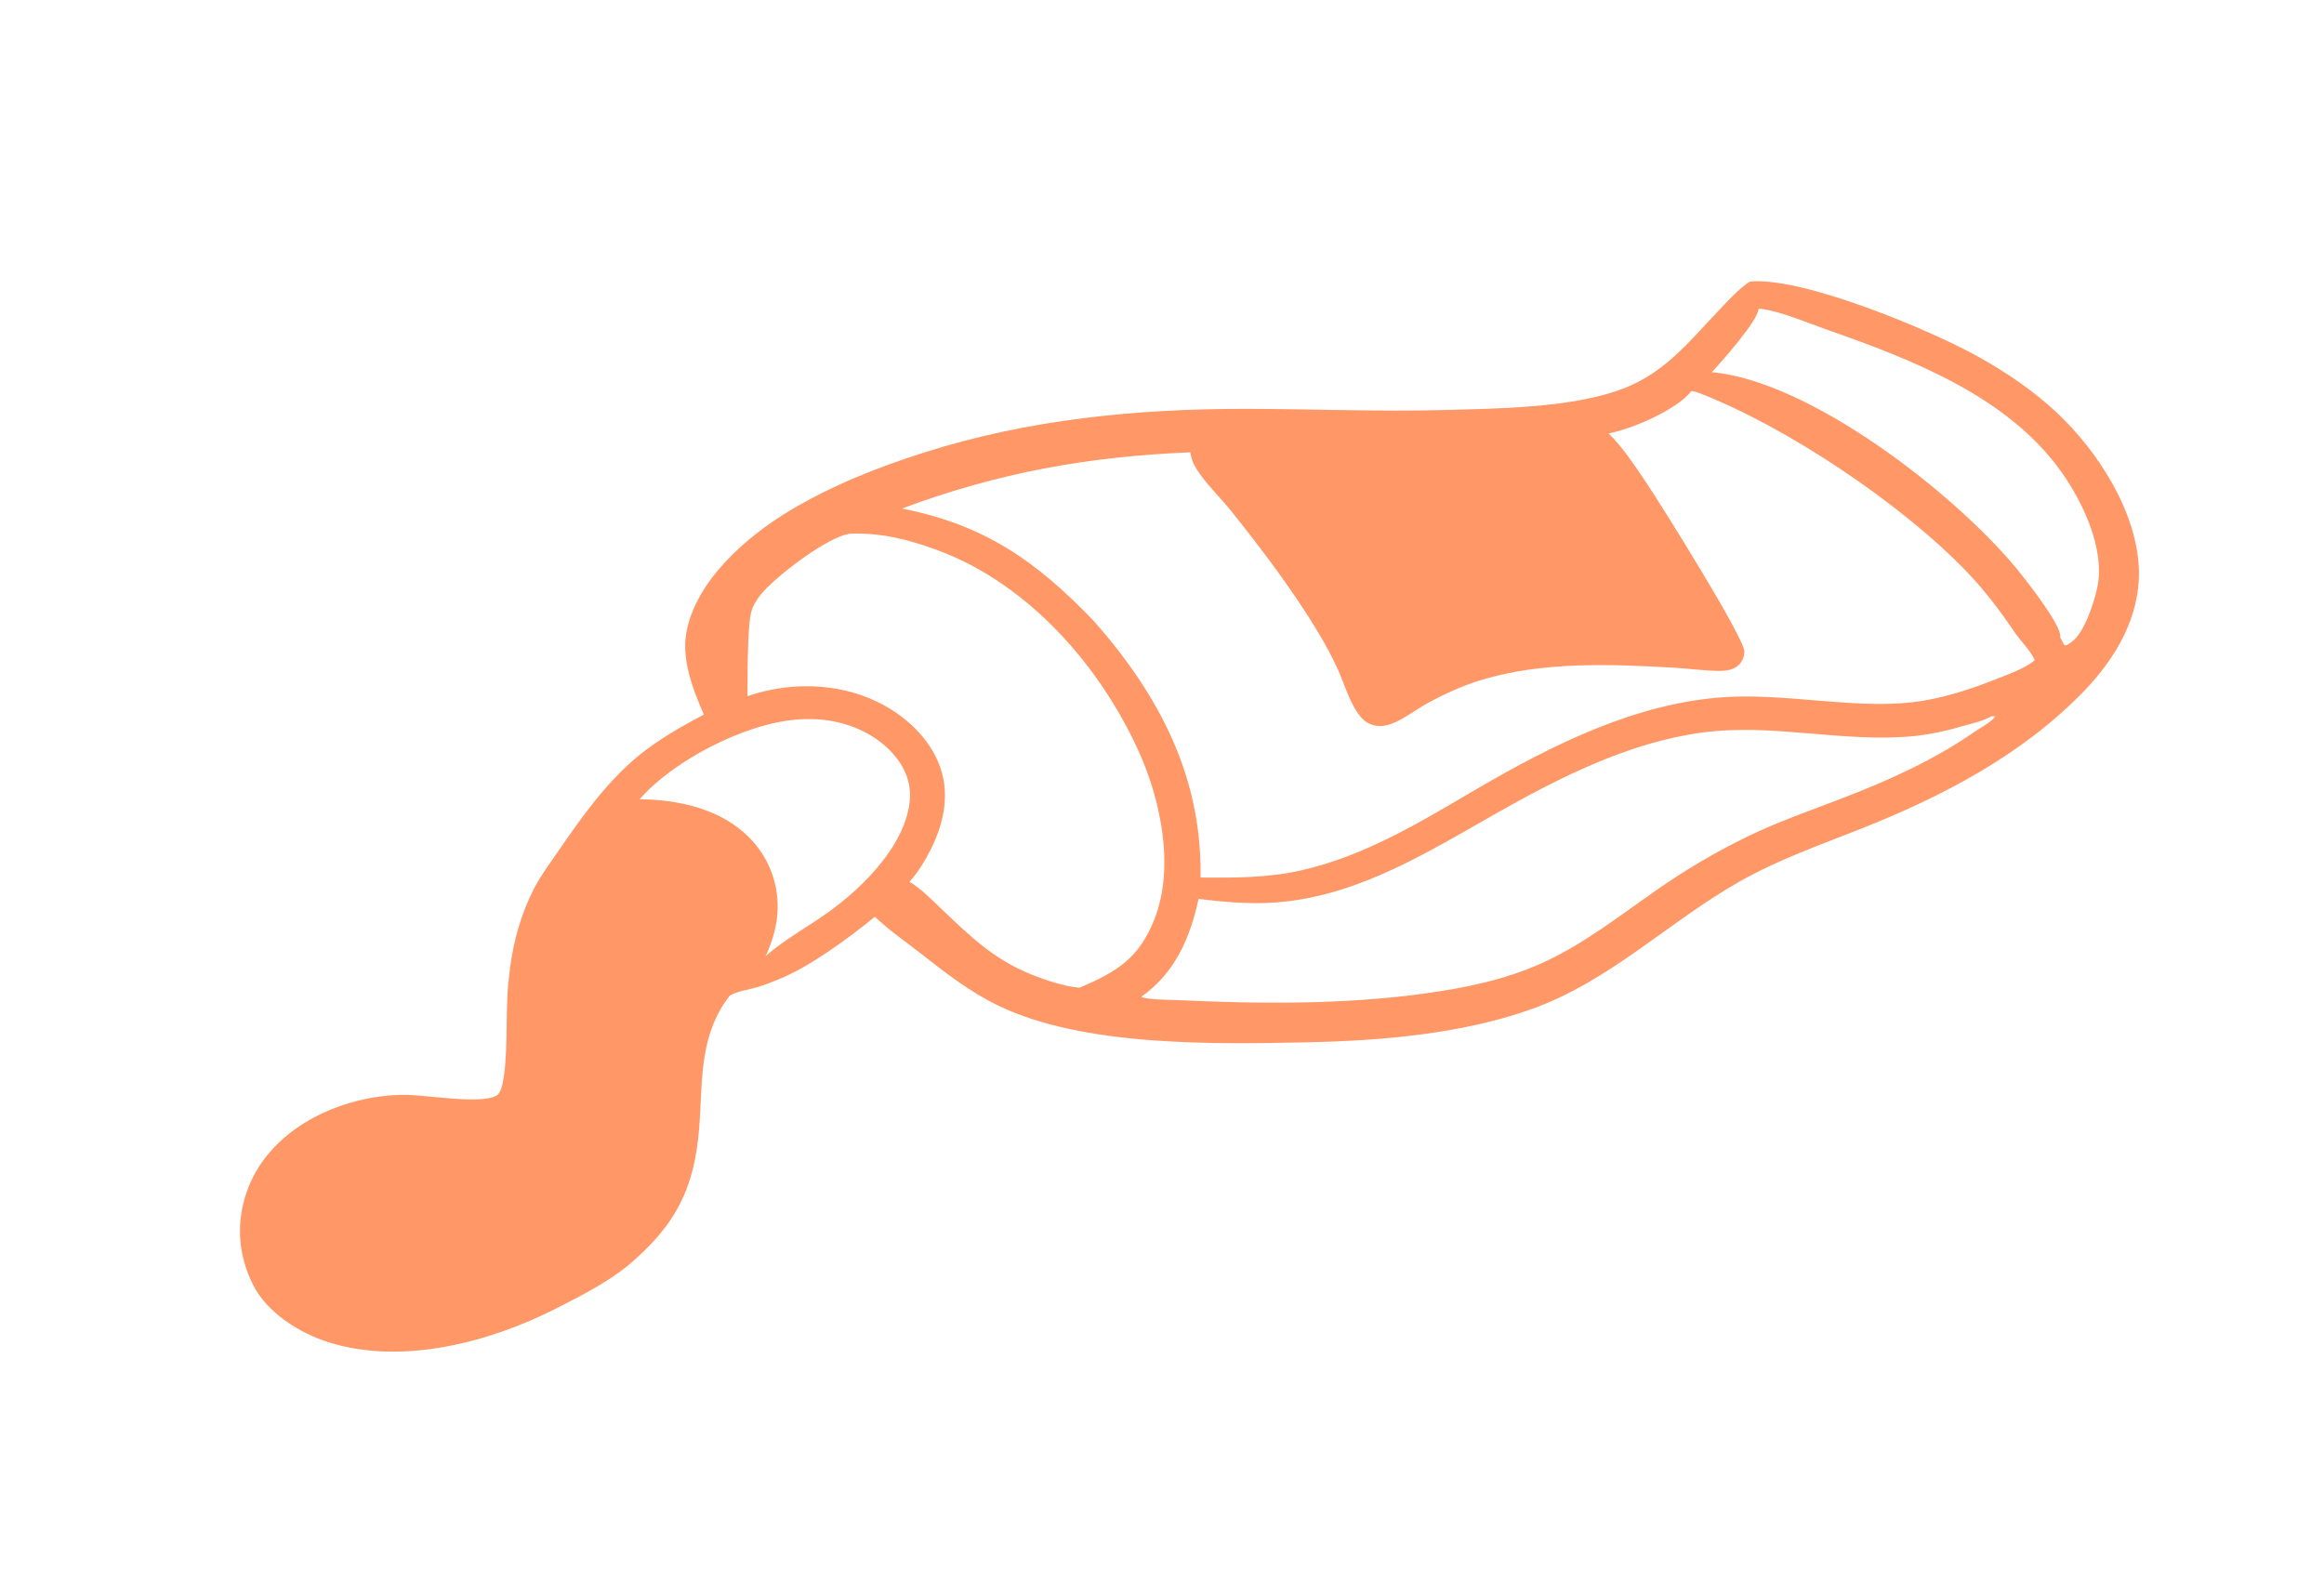 <?xml version="1.0" encoding="UTF-8"?> <svg xmlns="http://www.w3.org/2000/svg" width="166" height="114" viewBox="0 0 166 114" fill="none"><path d="M124.941 20.139C125.023 20.119 125.108 20.102 125.191 20.097C129.099 19.887 138.039 23.647 141.383 25.525C143.352 26.63 145.219 27.898 146.872 29.436C149.823 32.182 152.671 36.593 152.778 40.722C152.865 44.062 151.122 47.023 148.859 49.365C144.447 53.932 138.731 56.905 132.878 59.22C129.963 60.373 127.031 61.405 124.292 62.951C119.207 65.823 115.011 70.075 109.429 72.073C104.423 73.865 98.634 74.346 93.336 74.456C86.659 74.596 77.356 74.766 71.299 71.831C69.22 70.823 67.511 69.469 65.703 68.061C64.63 67.225 63.476 66.426 62.492 65.489C60.624 67.011 57.831 69.073 55.607 69.962C55.112 70.16 54.608 70.366 54.096 70.516C53.448 70.705 52.728 70.784 52.136 71.114C50.088 73.709 50.165 76.71 49.994 79.818C49.754 84.184 48.713 86.982 45.389 89.936C43.793 91.406 41.687 92.466 39.76 93.451C34.991 95.887 28.706 97.555 23.426 95.869C21.378 95.215 19.091 93.775 18.094 91.813C17.025 89.71 16.845 87.423 17.609 85.183C19.147 80.669 24.246 78.257 28.811 78.208C30.379 78.191 34.222 78.909 35.438 78.279C35.77 78.107 35.882 77.515 35.943 77.174C36.307 75.136 36.095 72.382 36.313 70.181C36.449 68.801 36.671 67.431 37.084 66.103C37.225 65.634 37.388 65.172 37.573 64.717C37.759 64.263 37.965 63.818 38.193 63.383C38.69 62.452 39.307 61.631 39.903 60.763C41.522 58.403 43.284 55.929 45.503 54.074C46.898 52.907 48.667 51.892 50.276 51.048C49.522 49.33 48.695 47.182 49.01 45.287C49.632 41.541 53.294 38.348 56.394 36.489C59.398 34.687 62.658 33.394 65.992 32.331C73.456 29.951 81.193 29.201 88.998 29.207C93.748 29.211 98.501 29.417 103.25 29.287C107.03 29.184 111.851 29.132 115.424 27.948C118.82 26.822 120.539 24.503 122.904 22.033C123.547 21.362 124.177 20.674 124.941 20.139ZM120.817 27.937C119.779 29.264 116.568 30.654 114.902 30.958C115.908 31.95 116.73 33.205 117.518 34.369C118.547 35.889 124.562 45.491 124.596 46.531C124.607 46.877 124.462 47.228 124.222 47.476C123.818 47.891 123.191 47.936 122.644 47.924C121.625 47.901 120.596 47.755 119.576 47.697C115.034 47.437 110.161 47.242 105.759 48.588C104.443 48.991 103.165 49.58 101.958 50.235C101.054 50.726 99.985 51.615 98.986 51.822C98.377 51.949 97.74 51.788 97.309 51.335C96.448 50.431 96.062 48.897 95.542 47.773C95.145 46.917 94.691 46.067 94.206 45.257C92.4 42.239 90.21 39.349 88.017 36.596C87.283 35.673 86.413 34.84 85.726 33.886C85.42 33.462 85.172 33.053 85.066 32.54C85.05 32.463 85.034 32.388 85.019 32.311C77.704 32.611 71.294 33.768 64.424 36.325C70.368 37.508 73.997 40.067 78.124 44.353C82.809 49.659 85.877 55.517 85.751 62.686C88.16 62.71 90.579 62.711 92.942 62.176C97.57 61.127 101.519 58.674 105.549 56.321C110.925 53.182 116.944 50.181 123.262 49.795C127.638 49.529 132.413 50.64 136.581 50.167C138.528 49.947 140.525 49.32 142.343 48.604C143.138 48.291 144.714 47.737 145.319 47.169C145.326 47.162 145.331 47.152 145.337 47.144C145.041 46.472 144.325 45.791 143.902 45.165C142.852 43.61 141.752 42.159 140.448 40.804C135.817 35.99 127.593 30.471 121.362 28.073C121.181 28.004 121.014 27.938 120.817 27.937ZM60.725 38.126C59.173 38.288 55.365 41.196 54.331 42.482C54.04 42.844 53.787 43.254 53.662 43.705C53.377 44.729 53.4 48.449 53.392 49.729C56.351 48.711 59.773 48.752 62.617 50.111C64.621 51.068 66.446 52.729 67.174 54.856C67.85 56.834 67.387 58.887 66.468 60.706C66.067 61.497 65.564 62.328 64.965 62.987C65.809 63.502 66.495 64.214 67.207 64.891C69.263 66.848 70.924 68.491 73.617 69.591C74.714 70.02 75.931 70.449 77.11 70.561C79.79 69.406 81.37 68.453 82.47 65.633C83.915 61.932 82.911 57.136 81.321 53.638C78.543 47.528 73.459 41.73 67.031 39.325C65.006 38.566 62.903 38.028 60.725 38.126ZM142.235 51.171C141.68 51.504 140.89 51.666 140.268 51.847C139.05 52.203 137.82 52.483 136.552 52.597C131.598 53.045 126.631 51.664 121.657 52.318C116.399 53.008 111.441 55.516 106.878 58.099C102.178 60.759 97.508 63.701 92.009 64.381C89.863 64.646 87.745 64.478 85.61 64.209C85.024 66.962 83.929 69.514 81.527 71.197C81.826 71.422 83.608 71.42 84.093 71.442C89.949 71.716 95.924 71.773 101.743 70.973C104.609 70.579 107.447 70.008 110.095 68.817C113.074 67.478 115.582 65.489 118.24 63.641C119.307 62.89 120.404 62.184 121.529 61.522C122.655 60.86 123.806 60.245 124.983 59.677C127.123 58.66 129.375 57.877 131.585 57.026C134.88 55.757 138.117 54.306 141.02 52.29C141.428 52.007 142.152 51.626 142.449 51.268C142.471 51.242 142.497 51.191 142.513 51.164C142.421 51.164 142.327 51.16 142.235 51.171ZM125.605 22.068C125.587 22.899 122.953 25.854 122.272 26.584C129.334 27.241 139.503 35.184 143.937 40.49C144.578 41.257 147.207 44.586 147.166 45.458C147.165 45.487 147.156 45.515 147.151 45.544L147.183 45.591C147.283 45.743 147.357 45.887 147.424 46.055L147.567 46.11C147.705 46.032 147.854 45.964 147.969 45.855C148.882 45.237 149.624 42.938 149.829 41.848C150.333 39.187 148.793 35.917 147.284 33.771C143.465 28.339 136.585 25.684 130.53 23.561C129.155 23.079 127.25 22.264 125.838 22.066C125.757 22.055 125.686 22.061 125.605 22.068ZM56.836 51.408C53.156 51.716 48.094 54.33 45.687 57.093C48.501 57.122 51.503 57.784 53.54 59.852C53.622 59.936 53.702 60.021 53.779 60.108C53.856 60.195 53.932 60.284 54.005 60.375C54.078 60.466 54.148 60.559 54.217 60.653C54.285 60.748 54.351 60.843 54.415 60.941C54.478 61.039 54.539 61.138 54.598 61.239C54.657 61.339 54.712 61.441 54.766 61.545C54.819 61.648 54.87 61.753 54.919 61.858C54.967 61.964 55.013 62.071 55.056 62.179C55.098 62.288 55.139 62.397 55.176 62.507C55.214 62.617 55.248 62.728 55.28 62.84C55.312 62.952 55.341 63.064 55.367 63.178C55.394 63.291 55.417 63.405 55.438 63.519C55.458 63.633 55.476 63.748 55.491 63.864C55.505 63.979 55.517 64.094 55.527 64.21C55.536 64.326 55.542 64.442 55.545 64.558C55.548 64.674 55.549 64.791 55.546 64.907C55.53 65.697 55.369 66.469 55.124 67.219C54.989 67.587 54.861 67.954 54.679 68.303C56.053 67.103 57.667 66.234 59.147 65.176C61.645 63.391 64.756 60.313 64.992 57.079C65.081 55.866 64.598 54.757 63.8 53.856C62.446 52.328 60.406 51.501 58.384 51.384C57.88 51.355 57.338 51.355 56.836 51.408Z" fill="#FF9766"></path></svg> 